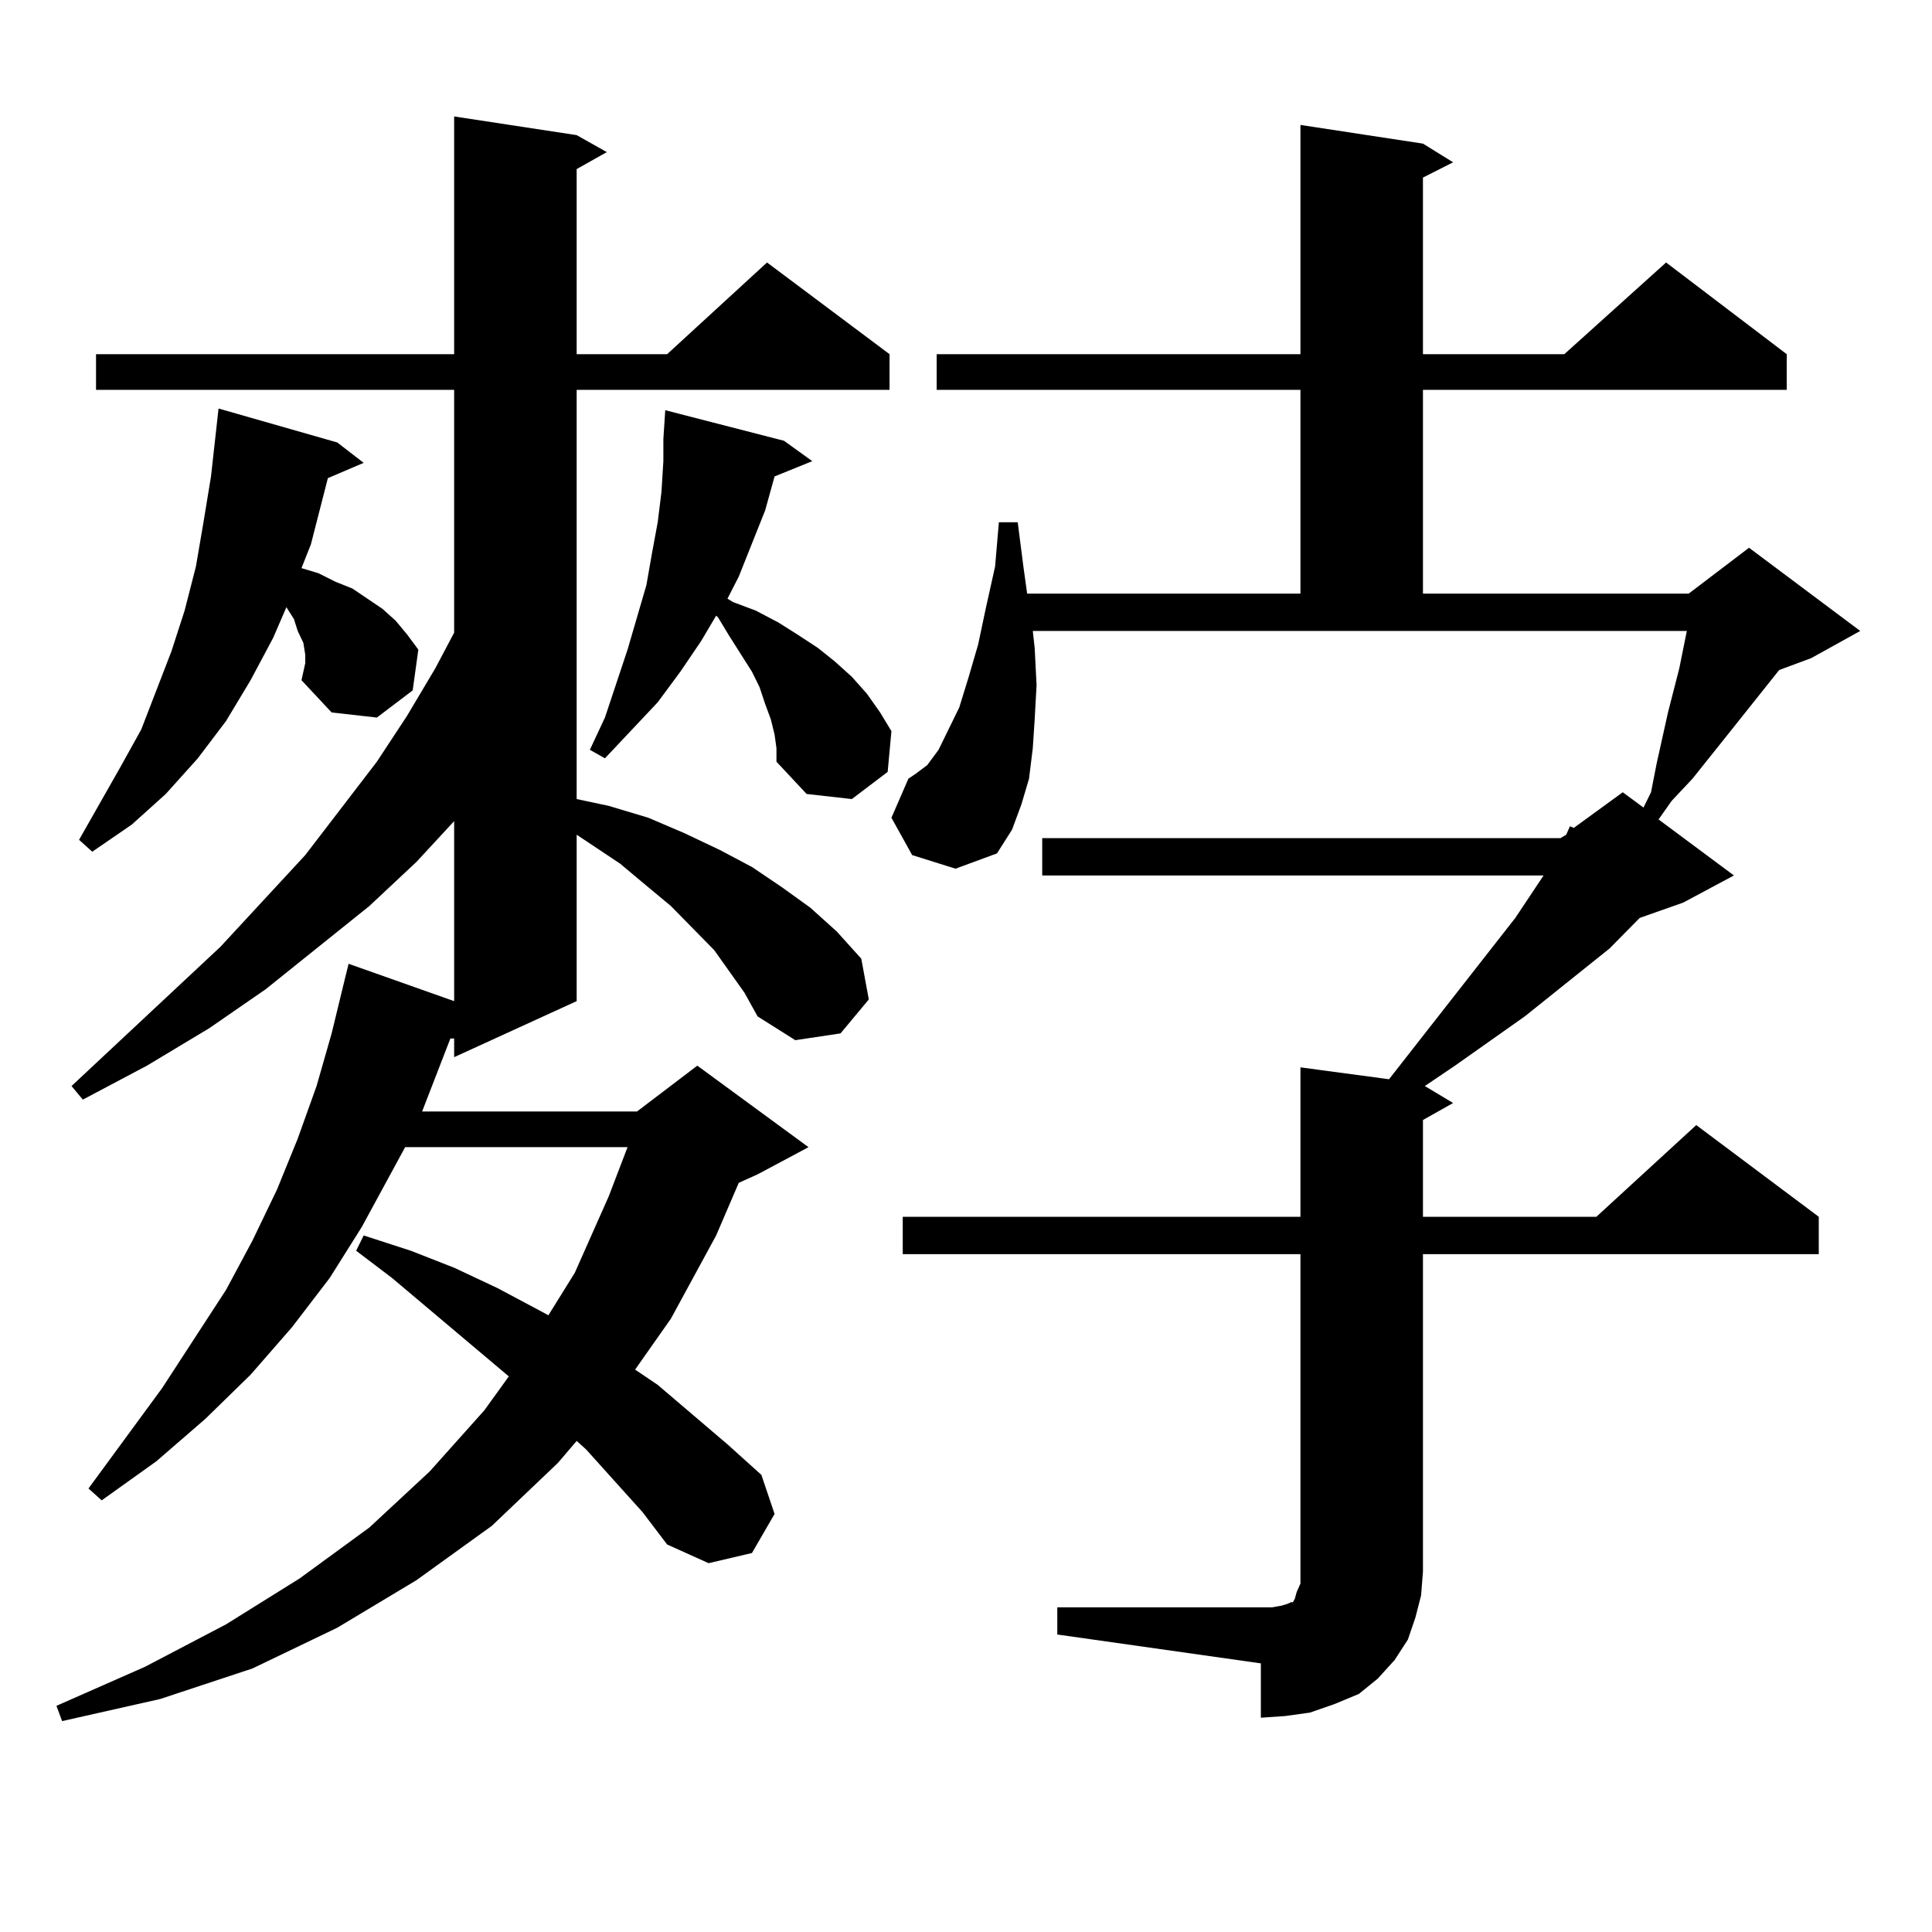 <?xml version="1.0" encoding="utf-8"?>
<!-- Generator: Adobe Illustrator 16.0.0, SVG Export Plug-In . SVG Version: 6.00 Build 0)  -->
<!DOCTYPE svg PUBLIC "-//W3C//DTD SVG 1.1//EN" "http://www.w3.org/Graphics/SVG/1.1/DTD/svg11.dtd">
<svg version="1.1" id="图层_1" xmlns="http://www.w3.org/2000/svg" xmlns:xlink="http://www.w3.org/1999/xlink" x="0px" y="0px"
	 width="1000px" height="1000px" viewBox="0 0 1000 1000" enable-background="new 0 0 1000 1000" xml:space="preserve">
<path d="M385.308,513.789l-15.609-21.973l-22.438-22.852l-12.683-10.547l-13.658-11.426l-22.438-14.941v86.133l-63.413,29.004
	v-9.668h-1.951l-14.634,37.793h111.217l31.219-23.73l57.56,42.188l-26.341,14.063l-9.756,4.395l-11.707,27.246l-23.414,43.066
	l-18.536,26.367l11.707,7.91l36.097,30.762l17.561,15.82l6.829,20.215l-11.707,20.215l-22.438,5.273l-21.463-9.668l-12.683-16.699
	l-29.268-32.52l-4.878-4.395l-9.756,11.426l-34.146,32.52l-39.023,28.125L174.581,842.5l-43.901,21.094l-47.804,15.82l-50.73,11.426
	l-2.927-7.91l45.853-20.215l41.95-21.973l38.048-23.73l36.097-26.367l31.219-29.004L250.677,730l12.683-17.578l-60.486-50.977
	l-18.536-14.063l3.902-7.91l24.39,7.91l22.438,8.789l22.438,10.547l21.463,11.426l4.878,2.637l13.658-21.973l17.561-39.551
	l9.756-25.488H209.702l-22.438,41.309l-16.585,26.367l-19.512,25.488l-21.463,24.609l-23.414,22.852l-25.365,21.973l-28.292,20.215
	l-6.829-6.152l38.048-51.855l33.17-50.977l13.658-25.488l12.683-26.367l10.731-26.367l9.756-27.246l7.805-27.246l6.829-28.125
	l1.951-7.91l54.633,19.336V425.02l-19.512,21.094l-24.39,22.852l-53.657,43.066l-29.268,20.215l-32.194,19.336l-33.17,17.578
	l-5.854-7.031l77.071-72.07l43.901-47.461l37.072-48.34l15.609-23.73l14.634-24.609l9.756-18.457V201.777H49.706V183.32h185.361
	V60.273l63.413,9.668l15.609,8.789L298.48,87.52v95.801h46.828l51.706-47.461l63.413,47.461v18.457H298.48v211.816l16.585,3.516
	l20.487,6.152l18.536,7.91l18.536,8.789l16.585,8.789l15.609,10.547l14.634,10.547l13.658,12.305l12.683,14.063l3.902,21.094
	l-14.634,17.578l-23.414,3.516l-19.512-12.305L385.308,513.789z M156.045,352.07l1.951-8.789v-4.395l-0.976-6.152l-2.927-6.152
	l-1.951-6.152l-3.902-6.152l-6.829,15.82l-11.707,21.973l-12.683,21.094L102.388,392.5l-16.585,18.457l-17.561,15.82L47.755,440.84
	l-6.829-6.152l21.463-37.793l10.731-19.336l15.609-40.43l6.829-21.094l5.854-22.852l3.902-22.852l3.902-23.73l3.902-35.156
	l61.462,17.578l13.658,10.547l-18.536,7.91l-8.78,34.277l-4.878,12.305l8.78,2.637l8.78,4.395l8.78,3.516l15.609,10.547l6.829,6.152
	l5.854,7.031l5.854,7.91l-2.927,21.094l-18.536,14.063l-23.414-2.637L156.045,352.07z M400.917,380.195l-1.951-7.91l-2.927-7.91
	l-2.927-8.789l-3.902-7.91l-11.707-18.457l-5.854-9.668l-0.976-0.879l-7.805,13.184l-10.731,15.82l-11.707,15.82L313.114,392.5
	l-7.805-4.395l7.805-16.699l11.707-35.156l9.756-33.398l2.927-16.699l2.927-15.82l1.951-15.82l0.976-15.82v-11.426l0.976-14.941
	l61.462,15.82l14.634,10.547l-19.512,7.91l-4.878,17.578l-13.658,34.277l-5.854,11.426l2.927,1.758l11.707,4.395l11.707,6.152
	l9.756,6.152l10.731,7.031l8.78,7.031l8.78,7.91l7.805,8.789l6.829,9.668l5.854,9.668l-1.951,21.094l-18.536,14.063l-23.414-2.637
	l-15.609-16.699v-7.031L400.917,380.195z M547.255,831.953h111.217l4.878-0.879l2.927-0.879l1.951-0.879h0.976l0.976-1.758
	l0.976-3.516l1.951-4.395v-6.152V649.141H467.257v-19.336h205.849v-77.344l45.853,6.152l65.364-83.496l14.634-21.973H539.45v-19.336
	h268.286l2.927-1.758l1.951-4.395l1.951,0.879l25.365-18.457l10.731,7.91l3.902-7.91l2.927-14.941l5.854-26.367l5.854-22.852
	l3.902-19.336H534.572l0.976,8.789l0.976,19.336l-0.976,17.578l-0.976,14.941l-1.951,15.82l-3.902,13.184l-4.878,13.184
	l-7.805,12.305l-21.463,7.91l-22.438-7.031l-10.731-19.336l8.78-20.215l3.902-2.637l5.854-4.395l5.854-7.91l10.731-21.973
	l4.878-15.82l4.878-16.699l3.902-18.457l4.878-21.973l1.951-22.852h9.756l2.927,22.852l1.951,14.063h141.46V201.777H484.817V183.32
	h188.288V64.668l63.413,9.668l15.609,9.668l-15.609,7.91v91.406h73.169l52.682-47.461l62.438,47.461v18.457H736.519v105.469h137.558
	l31.219-23.73l57.56,43.066l-25.365,14.063l-16.585,6.152l-27.316,34.277l-17.561,21.973l-10.731,11.426l-6.829,9.668l39.023,29.004
	l-26.341,14.063l-22.438,7.91l-15.609,15.82L789.2,526.094l-36.097,25.488l-15.609,10.547l14.634,8.789l-15.609,8.789v50.098h89.754
	l51.706-47.461l63.413,47.461v19.336H736.519v164.355l-0.976,12.305l-2.927,11.426l-3.902,11.426l-6.829,10.547l-8.78,9.668
	l-9.756,7.91l-12.683,5.273l-12.683,4.395l-12.683,1.758l-12.683,0.879v-28.125l-105.363-14.941V831.953z"/>
</svg>
